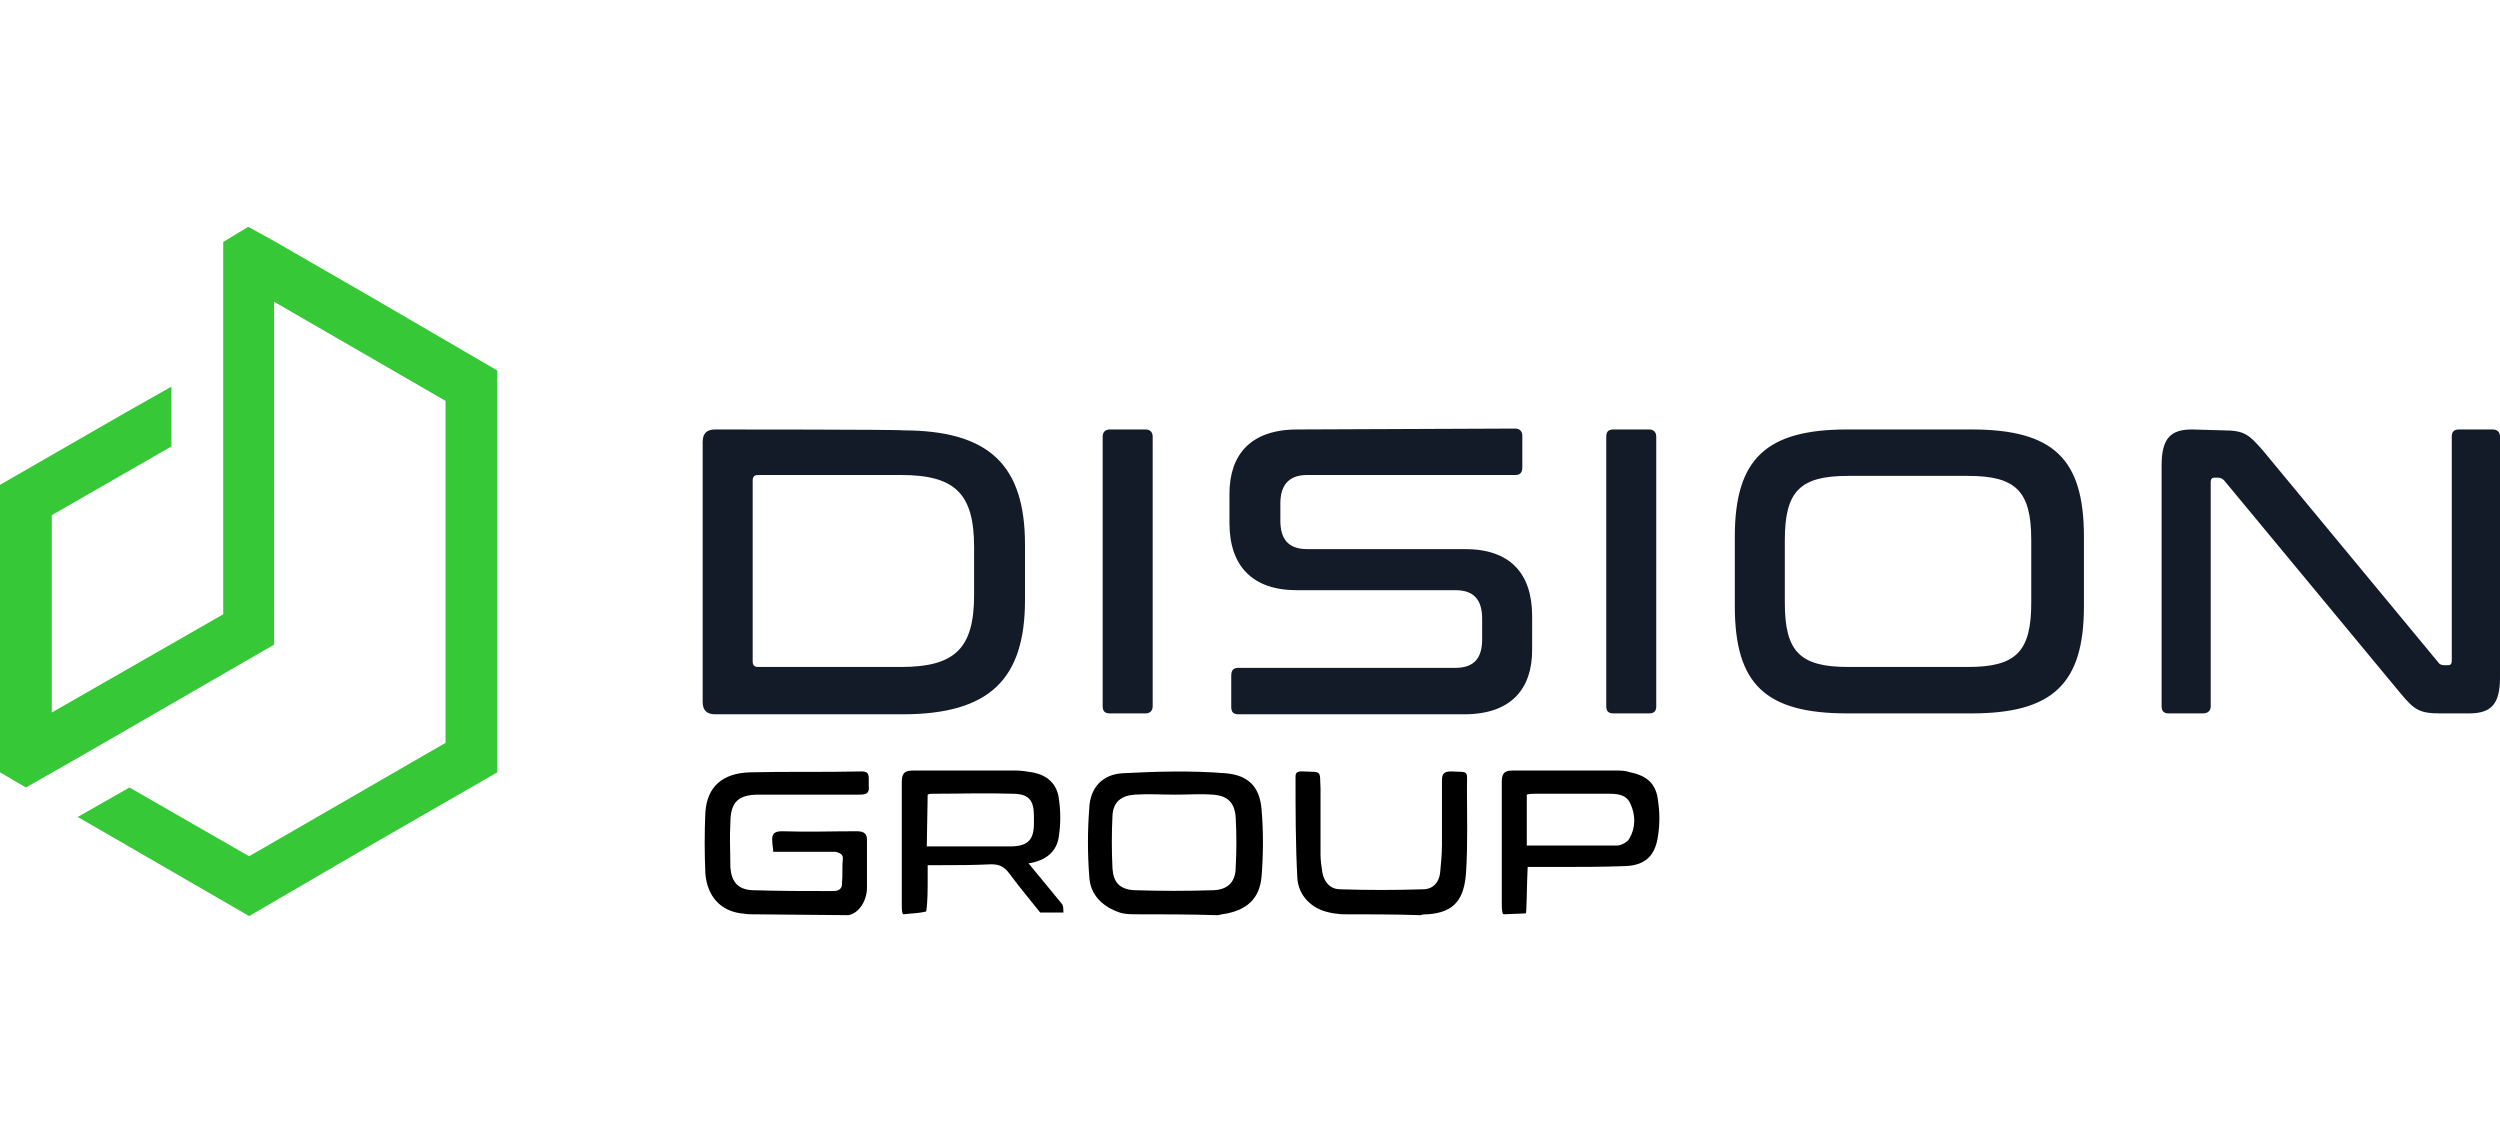 <?xml version="1.0" encoding="UTF-8"?>
<svg xmlns="http://www.w3.org/2000/svg" xmlns:xlink="http://www.w3.org/1999/xlink" version="1.1" id="svg45975" x="0px" y="0px" viewBox="0 0 280 128" style="enable-background:new 0 0 280 128;" xml:space="preserve">
<style type="text/css">
	.st0{fill-rule:evenodd;clip-rule:evenodd;fill:#37C837;}
	.st1{fill:#131A28;}
</style>
<g id="layer1">
	<g id="g45951">
		<path id="path45947" class="st0" d="M30.7,33.8l19.2,11.1v38.3l-22,12.7l-13.4-7.7l-5.8,3.3l5.2,3l14,8.1l13.9-8.1l13.9-8v-45    l-13.9-8.1l-11.1-6.4l-2.9-1.6L25,27.1v41.7L5.8,79.8V57.7L19.2,50v-6.7l-5.3,3L0,54.3v32.2l2.9,1.7l5.8-3.3l22-12.7L30.7,33.8    L30.7,33.8z"></path>
		<path id="path45949" class="st1" d="M80.1,48.1c-0.9,0-1.4,0.4-1.4,1.4v29.1c0,0.9,0.4,1.4,1.4,1.4h21c9.8,0,13.7-4,13.7-12.8    v-6.2c0-8.9-4-12.8-13.7-12.8C101.1,48.1,80.1,48.1,80.1,48.1z M84.3,53.8c0-0.4,0.2-0.6,0.6-0.6h16c6.1,0,8.2,2.1,8.2,8.1v5.3    c0,6-2.1,8.1-8.2,8.1h-16c-0.4,0-0.6-0.2-0.6-0.6C84.3,74.1,84.3,53.8,84.3,53.8z M124.3,48.1c-0.5,0-0.8,0.3-0.8,0.8v30.2    c0,0.6,0.3,0.8,0.8,0.8h4c0.5,0,0.8-0.3,0.8-0.8V48.9c0-0.5-0.3-0.8-0.8-0.8H124.3z M145.3,48.1c-5.3,0-7.6,2.9-7.6,7.2v3.3    c0,4.8,2.6,7.5,7.5,7.5H163c2.1,0,3,1.1,3,3.2v2.3c0,2-0.8,3.2-3,3.2h-24.3c-0.6,0-0.8,0.3-0.8,0.9v3.5c0,0.6,0.3,0.8,0.8,0.8H164    c5.3,0,7.6-2.9,7.6-7.2V69c0-4.8-2.5-7.5-7.5-7.5h-17.7c-2.1,0-3-1.1-3-3.2v-1.9c0-1.9,0.8-3.2,3-3.2h23.3c0.6,0,0.8-0.3,0.8-0.9    v-3.5c0-0.5-0.3-0.8-0.8-0.8L145.3,48.1L145.3,48.1z M180.7,48.1c-0.6,0-0.8,0.3-0.8,0.8v30.2c0,0.6,0.3,0.8,0.8,0.8h4    c0.6,0,0.8-0.3,0.8-0.8V48.9c0-0.5-0.3-0.8-0.8-0.8H180.7z M206.9,48.1c-9.1,0-12.6,3.3-12.6,12v7.8c0,8.7,3.4,12,12.6,12h13.9    c9.1,0,12.6-3.3,12.6-12v-7.8c0-8.7-3.4-12-12.6-12C220.7,48.1,206.9,48.1,206.9,48.1z M199.9,60.5c0-5.5,1.7-7.2,7.1-7.2h13.4    c5.4,0,7.1,1.7,7.1,7.2v7c0,5.5-1.7,7.2-7.1,7.2h-13.4c-5.4,0-7.1-1.7-7.1-7.2L199.9,60.5L199.9,60.5z M245.5,48.1    c-2.3,0-3.4,0.9-3.4,4v27c0,0.6,0.3,0.8,0.8,0.8h3.8c0.6,0,0.9-0.3,0.9-0.8V54c0-0.3,0.1-0.5,0.4-0.5h0.4c0.3,0,0.5,0.1,0.7,0.3    l19.8,23.9c1.5,1.8,2.1,2.2,4.4,2.2h3.2c2.4,0,3.5-0.9,3.5-4v-27c0-0.5-0.3-0.8-0.8-0.8h-3.8c-0.6,0-0.8,0.3-0.8,0.8v25.1    c0,0.3-0.1,0.5-0.4,0.5h-0.5c-0.2,0-0.5-0.1-0.6-0.3l-19.7-23.8c-1.5-1.7-2-2.2-4.4-2.2L245.5,48.1L245.5,48.1z"></path>
	</g>
</g>
<g>
	<path d="M84.1,102.4c-0.6,0-0.8-0.1-1.1-0.1c-2.3-0.3-3.8-1.9-4-4.5c-0.1-2.3-0.1-4.5,0-6.8c0.2-2.9,1.9-4.4,5-4.5   c4.2-0.1,8.3,0,12.5-0.1c0.6,0,0.8,0.2,0.8,0.8c0,0.3,0,0.5,0,0.8c0.1,0.9-0.3,1-1.1,1c-3.7,0-7.4,0-11.2,0c-2.3,0-3.2,0.8-3.2,3.2   c-0.1,1.6,0,3.2,0,4.9c0.1,1.6,0.8,2.5,2.4,2.6c3,0.1,6.1,0.1,9.1,0.1c0.7,0,1-0.3,1-0.8c0.1-1.1,0-1.9,0.1-2.9   c0-0.5-0.5-0.6-0.8-0.7c-1.9,0-3.9,0-5.8,0c-0.4,0-0.7,0-1.2,0c0-0.4-0.1-0.7-0.1-1.1c-0.1-0.9,0.2-1.2,1.1-1.2   c2.8,0.1,5.6,0,8.3,0c0.6,0,1.2,0.1,1.2,0.9c0,1.8,0,3.6,0,5.4c0,1.5-0.9,2.9-2.1,3.1L84.1,102.4L84.1,102.4z"></path>
	<path d="M127,102.4c-0.8,0-1.3-0.1-1.6-0.2c-1.8-0.6-3.3-1.9-3.4-4c-0.2-2.6-0.2-5.1,0-7.7c0.1-2.3,1.5-3.8,3.8-3.9   c3.8-0.2,7.6-0.3,11.4,0c2.6,0.2,3.9,1.5,4.1,4.1c0.2,2.4,0.2,4.9,0,7.4c-0.2,2.6-1.7,3.9-4.4,4.3c-0.2,0-0.3,0.1-0.6,0.1   C133.2,102.4,130.1,102.4,127,102.4z M131.6,89L131.6,89c-1.5,0-3-0.1-4.5,0c-1.5,0.1-2.4,0.8-2.5,2.3c-0.1,2-0.1,4,0,6   c0.1,1.5,0.8,2.3,2.4,2.4c3,0.1,6,0.1,9,0c1.6-0.1,2.4-1,2.4-2.6c0.1-1.8,0.1-3.7,0-5.5c-0.1-1.7-0.9-2.5-2.6-2.6   C134.5,88.9,133.1,89,131.6,89L131.6,89z"></path>
	<path d="M101.2,102.4c-0.2,0-0.2-0.7-0.2-1.1c0-4.6,0-9.1,0-13.7c0-1,0.3-1.3,1.3-1.3c3.8,0,7.7,0,11.5,0c0.6,0,1.2,0.1,1.8,0.2   c1.7,0.3,2.8,1.3,3,3c0.2,1.4,0.2,2.8,0,4.1c-0.2,1.8-1.5,2.8-3.4,3.1c1.3,1.6,2.5,3,3.7,4.5c0.2,0.2,0.2,0.6,0.2,1h-2.6   c-1.1-1.4-2.3-2.8-3.4-4.3c-0.6-0.8-1.1-1.1-2.1-1.1c-2,0.1-3.9,0.1-5.9,0.1c-0.3,0-0.8,0-1.2,0c0,0.8,0,1.5,0,2.2   c0,1.5-0.1,3-0.2,3C102.8,102.3,102,102.3,101.2,102.4L101.2,102.4z M103.8,94.8c0.5,0,0.9,0,1.4,0c2.6,0,5.3,0,7.9,0   c2,0,2.7-0.7,2.7-2.6c0-0.3,0-0.5,0-0.8c0-1.8-0.6-2.5-2.4-2.5c-3-0.1-5.9,0-8.9,0c-0.2,0-0.4,0-0.6,0.1L103.8,94.8L103.8,94.8z"></path>
	<path d="M168.4,102.4c-0.2-0.1-0.2-0.8-0.2-1.2c0-4.5,0-9.1,0-13.6c0-0.9,0.2-1.3,1.2-1.3c3.8,0,7.6,0,11.5,0c0.6,0,1.1,0,1.7,0.2   c1.9,0.4,2.9,1.3,3.1,3.2c0.2,1.3,0.2,2.6,0,3.9c-0.3,2.2-1.4,3.3-3.6,3.4c-2.6,0.1-5.1,0.1-7.7,0.1c-1.1,0-2.2,0-3.3,0   c-0.1,1.8-0.1,4.9-0.2,5.2L168.4,102.4L168.4,102.4z M171,94.7c3.4,0,6.8,0,10.1,0c0.5,0,1.2-0.4,1.4-0.8c0.7-1.2,0.7-2.6,0.1-3.9   c-0.5-1.1-1.6-1.1-2.6-1.1c-2.7,0-5.3,0-8,0c-0.3,0-0.7,0-1,0.1L171,94.7L171,94.7z"></path>
	<path d="M150.3,102.4c-0.9-0.1-1-0.1-1.4-0.2c-2-0.4-3.5-1.9-3.6-3.9c-0.2-3.8-0.2-7.6-0.2-11.3c0-0.2,0-0.6,0.6-0.6   c0.1,0,0.1,0,0.2,0c2.2,0.1,1.9-0.2,2,1.9c0,2.5,0,4.9,0,7.4c0,0.7,0.1,1.3,0.2,2c0.2,1.1,0.9,1.9,2,1.9c3.1,0.1,6.2,0.1,9.3,0   c1.1,0,1.8-0.8,1.9-1.9c0.1-1,0.2-2.1,0.2-3.1c0-2.4,0-4.7,0-7.1c0-0.7,0.1-1.1,1-1.1c2.1,0.1,1.8-0.2,1.8,1.9   c0,3.1,0.1,6.3-0.1,9.4c-0.2,3-1.3,4.5-4.3,4.7c-0.2,0-0.6,0-0.8,0.1C156.1,102.4,153.2,102.4,150.3,102.4L150.3,102.4z"></path>
</g>
</svg>
